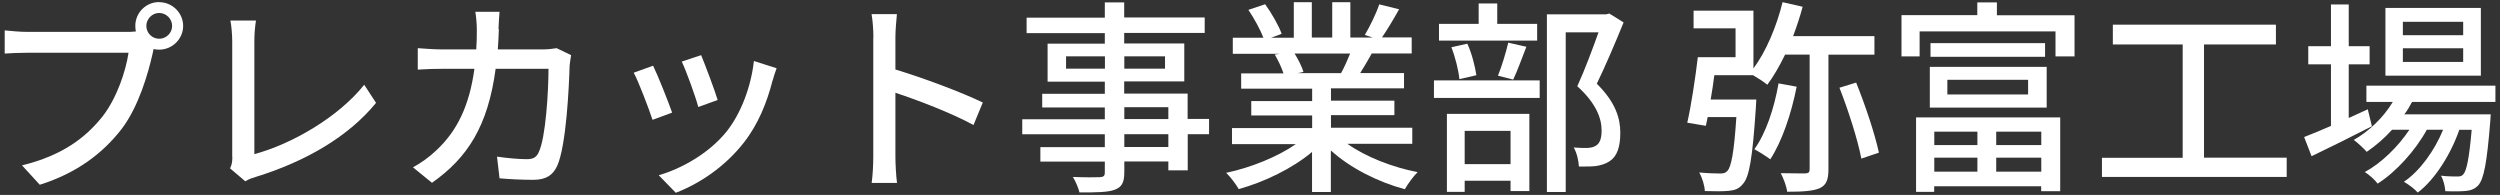 <?xml version="1.0" encoding="UTF-8"?>
<svg id="Layer_2" data-name="Layer 2" xmlns="http://www.w3.org/2000/svg" viewBox="0 0 218 17">
  <rect x="0" y="0" width="218" height="17" fill="#333333" stroke="none"/>
  <defs>
    <style>
      .cls-1 {
        fill: #fff;
      }

      .cls-2 {
        fill: none;
      }
    </style>
  </defs>
  <g id="Layer_2-2" data-name="Layer 2">
    <g>
      <g id="_テキスト" data-name=" テキスト">
        <g>
          <path class="cls-1" d="M13.88.19c1.15,0,2.09.94,2.09,2.07s-.94,2.07-2.09,2.07c-.16,0-.32-.02-.49-.05-.02.11-.05.23-.07.34-.41,1.84-1.24,4.68-2.7,6.61-1.64,2.12-3.89,3.85-7.15,4.88l-1.55-1.69c3.51-.86,5.55-2.41,7.04-4.29,1.22-1.58,2-3.89,2.25-5.53H2.35c-.76,0-1.48.04-1.94.07v-2.02c.5.05,1.35.13,1.94.13h8.73c.22,0,.49,0,.77-.04-.04-.16-.05-.32-.05-.49,0-1.13.92-2.07,2.07-2.07h.01ZM13.88,3.38c.61,0,1.13-.5,1.13-1.12s-.52-1.13-1.13-1.13-1.12.52-1.12,1.13.5,1.12,1.12,1.12Z"/>
          <path class="cls-1" d="M20.25,13.68V3.61c0-.58-.07-1.4-.16-1.82h2.23c-.09.56-.14,1.21-.14,1.8v9.85c3.22-.86,7.31-3.2,9.58-6.05l1.03,1.58c-2.39,2.93-6.12,5.11-10.5,6.46-.22.07-.56.16-.9.38l-1.33-1.13c.18-.36.2-.63.2-1.01h-.01Z"/>
          <path class="cls-1" d="M43.5,2.55c-.02.61-.05,1.21-.09,1.76h3.89c.47,0,.88-.05,1.24-.11l1.26.61c-.05.31-.11.7-.13.92-.05,1.82-.29,6.97-1.08,8.73-.38.83-.99,1.22-2.09,1.22-.97,0-2.02-.05-2.94-.13l-.22-1.89c.92.13,1.87.22,2.61.22.54,0,.83-.16,1.03-.61.61-1.26.85-5.33.85-7.27h-4.61c-.67,5-2.45,7.76-5.55,9.94l-1.66-1.35c.65-.34,1.44-.9,2.07-1.51,1.75-1.64,2.85-3.82,3.29-7.08h-2.74c-.67,0-1.51.02-2.2.07v-1.87c.68.05,1.49.11,2.2.11h2.9c.04-.54.05-1.12.05-1.73,0-.4-.05-1.13-.13-1.55h2.11c-.04.41-.07,1.08-.09,1.51h.03Z"/>
          <path class="cls-1" d="M58.61,9.82l-1.71.63c-.31-.95-1.24-3.4-1.64-4.11l1.69-.61c.41.83,1.31,3.1,1.66,4.09ZM67.37,7.01c-.49,1.93-1.26,3.84-2.52,5.44-1.66,2.12-3.89,3.58-5.92,4.36l-1.49-1.53c2.03-.58,4.41-1.94,5.91-3.8,1.24-1.55,2.14-3.89,2.39-6.16l1.98.63c-.16.45-.27.77-.34,1.06h-.01ZM62.58,8.72l-1.69.61c-.22-.85-1.03-3.1-1.44-3.96l1.69-.56c.32.76,1.21,3.12,1.44,3.91Z"/>
          <path class="cls-1" d="M76.16,3.25c0-.58-.05-1.4-.16-2.02h2.21c-.05.59-.13,1.39-.13,2.02v2.81c2.39.72,5.82,2,7.62,2.88l-.81,1.96c-1.89-1.03-4.83-2.16-6.81-2.81v5.56c0,.56.05,1.66.14,2.3h-2.21c.09-.63.14-1.6.14-2.3V3.25h0Z"/>
          <path class="cls-1" d="M105.44,11.7h-1.87v3.15h-1.69v-.77h-3.84v.94c0,.92-.23,1.3-.85,1.53-.61.22-1.55.23-3.06.23-.09-.38-.34-.99-.58-1.35.99.04,2.07.04,2.36.02.32-.02.43-.11.43-.41v-.95h-5.62v-1.26h5.62v-1.12h-7.2v-1.31h7.2v-1.03h-5.46v-1.19h5.46v-1.06h-4.99v-3.31h4.99v-.92h-6.82v-1.35h6.82V.21h1.69v1.31h7.02v1.35h-7.02v.92h5.24v3.31h-5.24v1.06h5.53v2.21h1.87v1.33ZM96.35,5.99v-1.08h-3.39v1.08h3.39ZM98.04,4.91v1.08h3.55v-1.08h-3.55ZM98.04,10.38h3.84v-1.03h-3.84v1.03ZM101.88,11.7h-3.84v1.12h3.84v-1.12Z"/>
          <path class="cls-1" d="M117.52,12.56c1.58,1.12,3.91,2.03,6.1,2.45-.38.36-.86,1.04-1.12,1.49-2.34-.63-4.75-1.84-6.45-3.38v3.62h-1.64v-3.49c-1.71,1.44-4.14,2.61-6.39,3.24-.25-.43-.72-1.06-1.1-1.42,2.14-.45,4.48-1.39,6.07-2.5h-5.56v-1.4h6.99v-1.1h-5.31v-1.26h5.31v-1.08h-6.19v-1.33h3.69c-.16-.5-.47-1.15-.76-1.64l.43-.07h-4.09v-1.4h2.67c-.27-.7-.81-1.69-1.31-2.43l1.46-.49c.56.77,1.19,1.87,1.44,2.58l-.92.34h1.98V.19h1.57v3.08h1.78V.19h1.58v3.08h1.94l-.68-.22c.43-.72.99-1.85,1.26-2.67l1.73.43c-.49.88-1.03,1.78-1.49,2.45h2.59v1.4h-3.48c-.34.61-.7,1.21-1.01,1.71h3.82v1.33h-6.37v1.08h5.53v1.26h-5.53v1.1h7.09v1.4h-5.64v.02ZM112.89,4.67c.32.52.65,1.17.77,1.6l-.52.11h3.8c.27-.49.56-1.13.79-1.71h-4.84Z"/>
          <path class="cls-1" d="M125.04,7.01h9.22v1.53h-9.22s0-1.53,0-1.53ZM134.03,3.54h-8.55v-1.46h3.46V.3h1.62v1.78h3.48v1.46h0ZM126.18,9.93h7.18v6.73h-1.64v-.9h-4v.97h-1.55v-6.81h.01ZM127.26,6.91c-.07-.76-.36-1.93-.7-2.79l1.39-.31c.4.85.68,2.02.79,2.75l-1.48.34h0ZM127.72,11.41v2.9h4v-2.9s-4,0-4,0ZM130.62,6.6c.32-.77.7-2.03.9-2.88l1.58.36c-.4,1.01-.79,2.12-1.15,2.86l-1.33-.34ZM141.58,1.95c-.7,1.71-1.57,3.78-2.34,5.35,1.66,1.64,2.05,3.04,2.05,4.27s-.27,2.05-.92,2.48c-.34.23-.74.36-1.21.43-.41.05-.97.04-1.48.04-.02-.49-.18-1.19-.45-1.66.47.04.9.05,1.22.04.29-.02.52-.07.72-.2.36-.22.49-.68.49-1.33,0-1.04-.47-2.36-2.12-3.85.65-1.41,1.35-3.3,1.85-4.7h-2.86v13.92h-1.64V1.25h5.17l.27-.07,1.24.77h0Z"/>
          <path class="cls-1" d="M159.44,4.76v10.01c0,.88-.18,1.37-.76,1.64-.58.25-1.46.31-2.84.31-.05-.47-.32-1.17-.56-1.62.97.02,1.87.02,2.16.02.27-.02.36-.09.36-.36V4.76h-2.14c-.49,1.01-1.01,1.91-1.55,2.63-.27-.23-.81-.58-1.24-.83h-3.38c-.09.7-.2,1.44-.32,2.12h3.98s-.02.49-.04.72c-.29,4.32-.56,6.01-1.12,6.63-.34.43-.7.56-1.24.61-.45.05-1.24.05-2.09.02-.02-.49-.22-1.15-.49-1.62.77.07,1.49.09,1.82.09.29,0,.47-.04.63-.22.34-.34.59-1.6.79-4.7h-2.5c-.05.27-.11.52-.16.76l-1.62-.27c.34-1.49.7-3.87.92-5.71h3.29v-2.52h-3.66V.93h5.22v5.04c1.1-1.48,2.02-3.66,2.54-5.78l1.75.4c-.23.86-.52,1.73-.83,2.56h7.09v1.62h-4.02.01ZM156.67,7.55c-.47,2.41-1.3,4.81-2.3,6.34-.31-.23-1.01-.68-1.39-.88,1.01-1.39,1.73-3.57,2.11-5.74l1.58.29h0ZM161.86,7.21c.79,1.96,1.62,4.43,1.98,6.1l-1.53.52c-.32-1.67-1.15-4.25-1.91-6.18l1.46-.45h0Z"/>
          <path class="cls-1" d="M180.9,1.32v3.6h-1.66v-2.18h-11.85v2.18h-1.58V1.32h6.61V.21h1.71v1.12h6.77ZM167.08,10.24h12.57v6.43h-1.66v-.43h-9.33v.49h-1.58v-6.48h0ZM168.28,5.83h10.19v3.55h-10.19s0-3.55,0-3.55ZM178.33,3.76v1.19h-9.99v-1.19s9.99,0,9.99,0ZM168.67,11.48v1.17h3.76v-1.17h-3.76ZM168.67,14.97h3.76v-1.22h-3.76v1.22ZM169.81,8.24h7.04v-1.28h-7.04v1.28ZM178,11.48h-3.93v1.17h3.93v-1.17ZM178,14.97v-1.22h-3.93v1.22h3.93Z"/>
          <path class="cls-1" d="M199.4,13.76v1.67h-16.11v-1.67h7.04V3.88h-6.09v-1.73h14.22v1.73h-6.27v9.87h7.21Z"/>
          <path class="cls-1" d="M206.83,11.01c-1.8.92-3.75,1.89-5.26,2.61l-.65-1.67c.65-.25,1.46-.59,2.34-.97v-5.37h-1.98v-1.58h1.98V.39h1.55v3.64h1.82v1.58h-1.82v4.68c.54-.25,1.1-.5,1.66-.76l.36,1.48h0ZM210.33,8.89c-.2.38-.41.74-.67,1.08h7.53s-.02.41-.04.63c-.29,3.6-.56,5.01-1.04,5.55-.31.34-.65.45-1.08.5-.41.04-1.08.05-1.8.02-.02-.4-.16-.99-.38-1.35.61.07,1.17.07,1.4.07.27,0,.41-.02.56-.2.27-.31.5-1.33.72-3.87h-1.08c-.72,2.09-2.12,4.34-3.62,5.47-.27-.31-.79-.7-1.21-.94,1.4-.94,2.67-2.72,3.42-4.54h-1.42c-.97,1.78-2.68,3.69-4.29,4.7-.25-.34-.72-.76-1.12-1.01,1.42-.76,2.9-2.2,3.89-3.69h-1.51c-.68.76-1.44,1.4-2.21,1.93-.23-.27-.81-.81-1.13-1.04,1.35-.77,2.57-1.94,3.4-3.31h-2.3v-1.42h11.25v1.42h-7.27,0ZM216.33,6.6h-8.32V.69h8.32v5.91ZM214.79,1.9h-5.26v1.17h5.26v-1.17ZM214.79,4.21h-5.26v1.19h5.26v-1.19Z"/>
        </g>
      </g>
      <rect class="cls-2" width="218" height="17"/>
    </g>
  </g>
</svg>